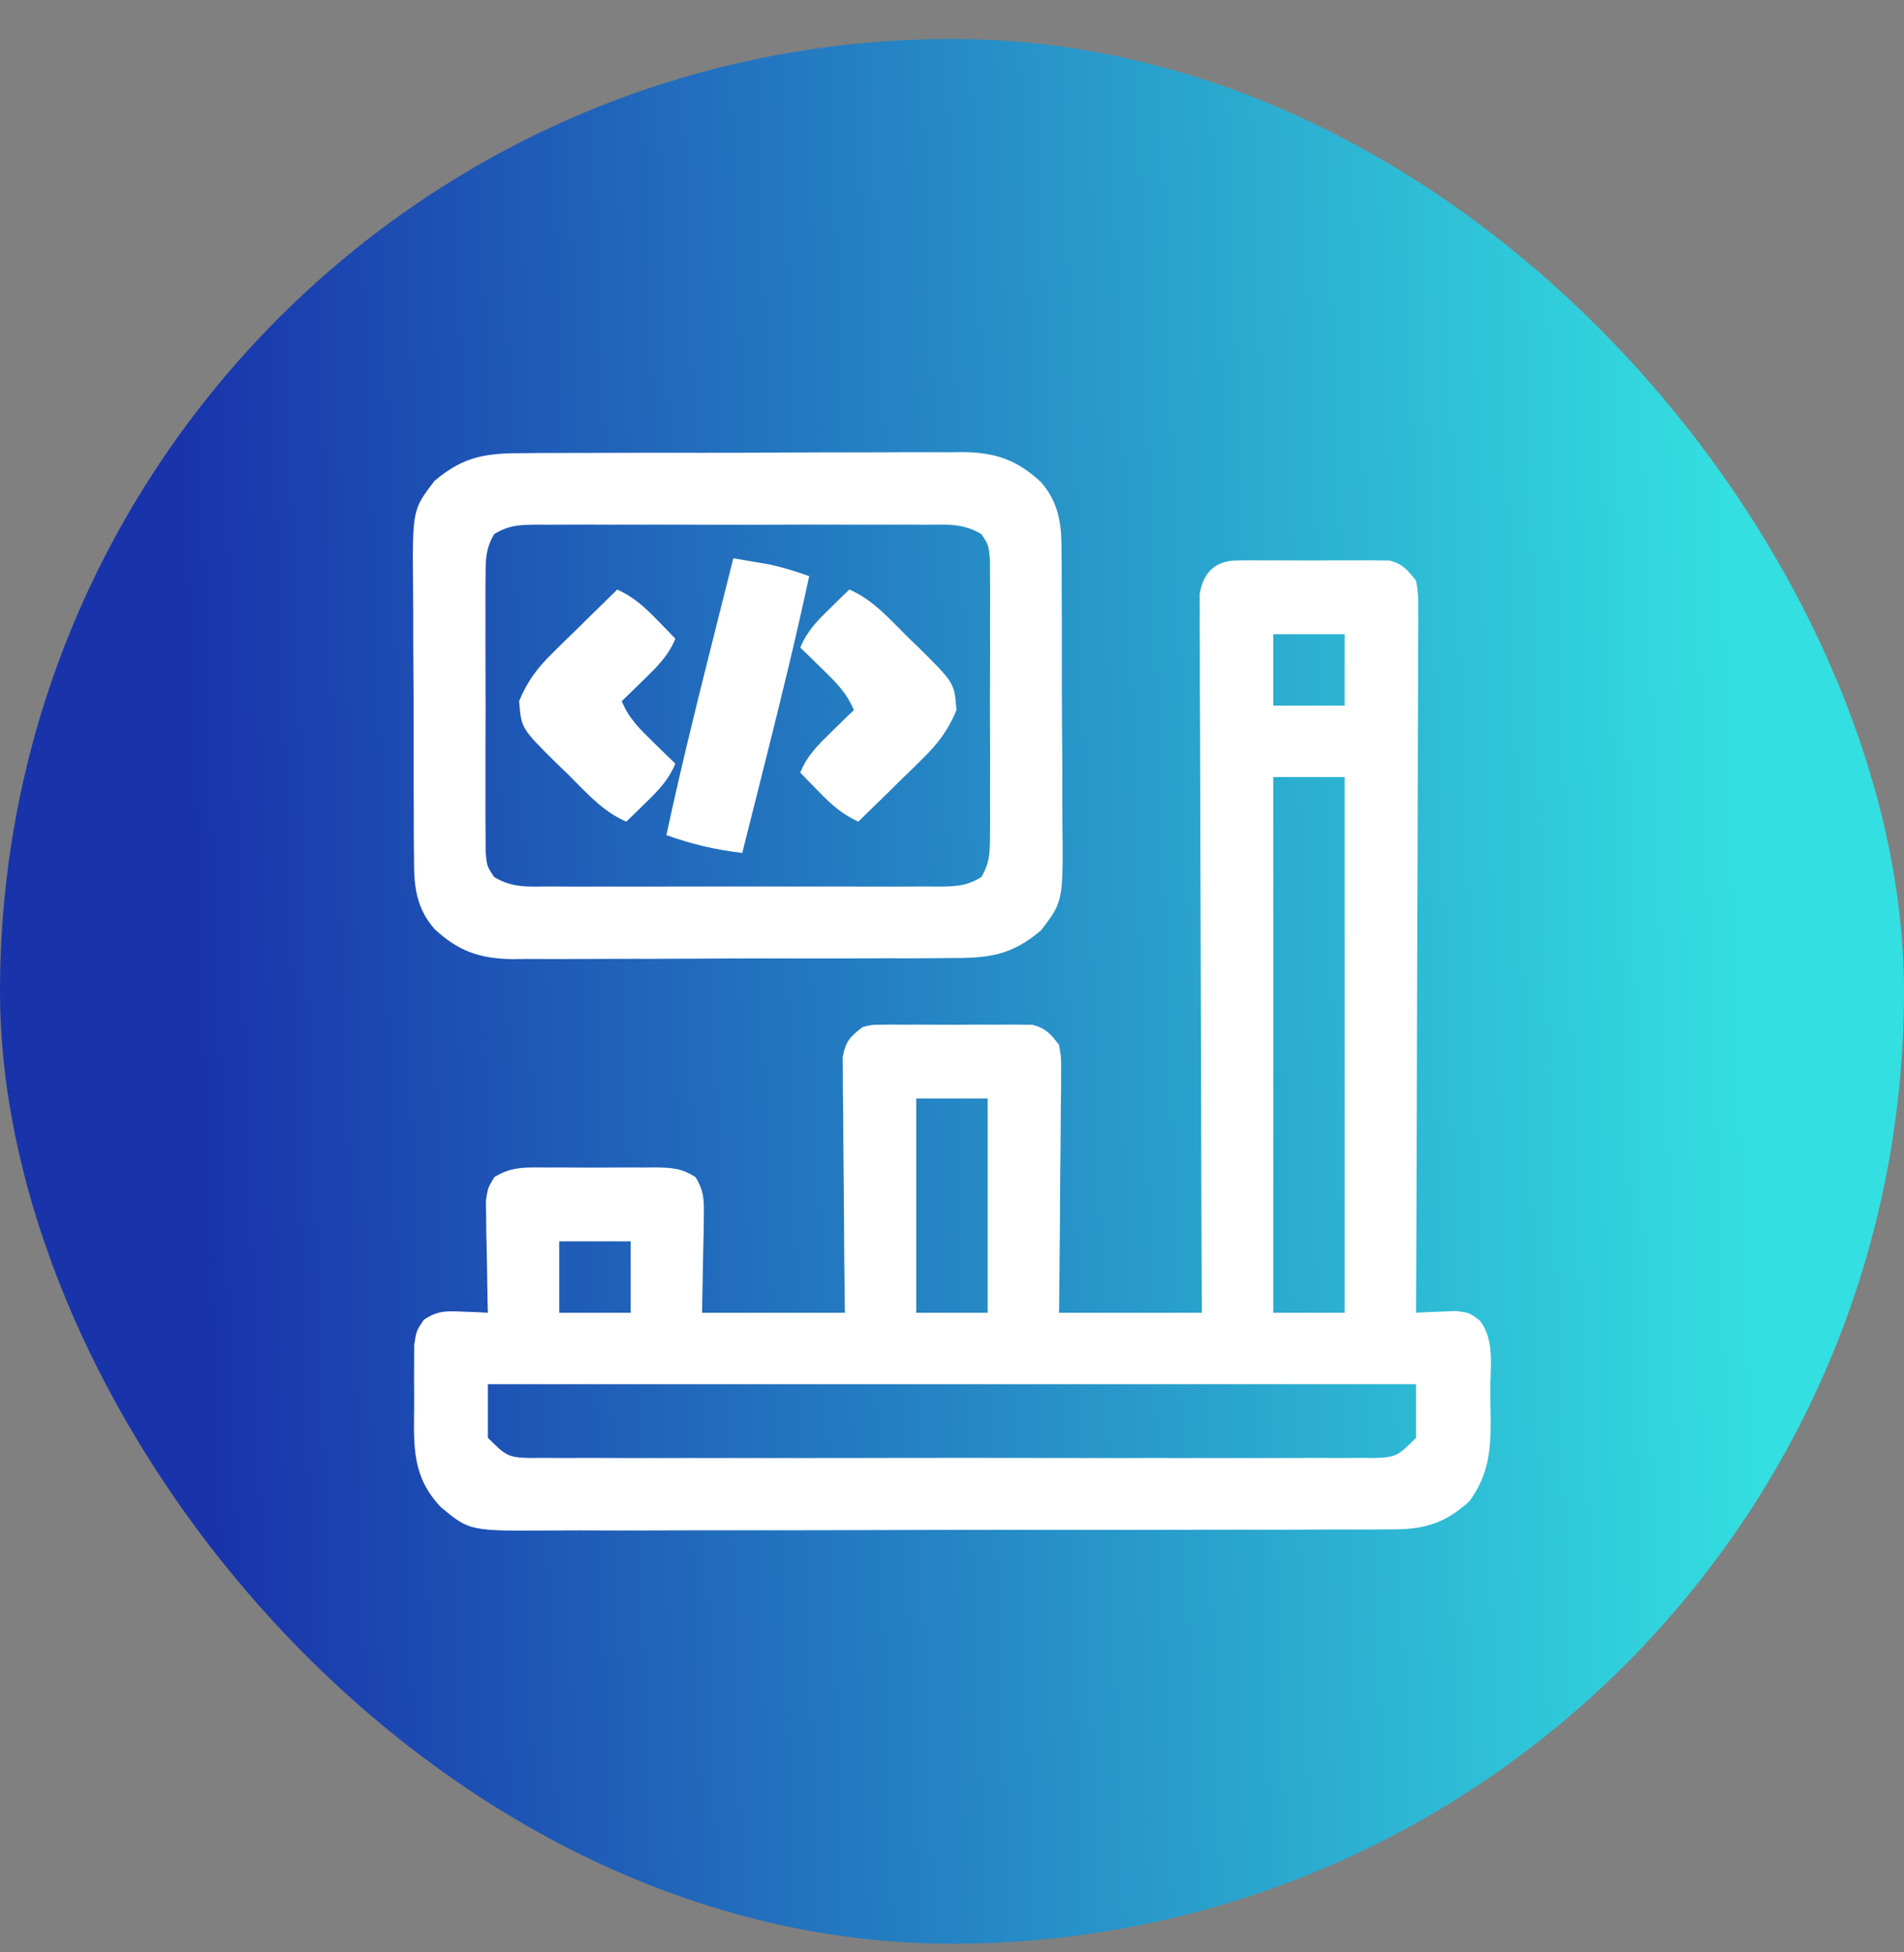 <svg width="40" height="41" viewBox="0 0 40 41" fill="none" xmlns="http://www.w3.org/2000/svg">
<rect x="0" y="0" width="40" height="41" fill="#808080" stroke="none"/>
<rect y="0.818" width="40" height="40" rx="20" fill="url(#paint0_linear_1632_878)"/>
<g clip-path="url(#clip0_1632_878)">
<path d="M26.005 11.769C26.116 11.767 26.116 11.767 26.229 11.766C26.308 11.766 26.387 11.767 26.468 11.768C26.591 11.767 26.591 11.767 26.716 11.767C26.889 11.767 27.061 11.767 27.234 11.769C27.498 11.771 27.762 11.769 28.027 11.767C28.195 11.767 28.363 11.767 28.531 11.768C28.61 11.767 28.689 11.766 28.77 11.766C28.844 11.767 28.917 11.768 28.994 11.769C29.09 11.77 29.09 11.77 29.189 11.77C29.466 11.841 29.572 11.971 29.749 12.193C29.796 12.479 29.796 12.479 29.794 12.822C29.795 12.885 29.795 12.948 29.796 13.013C29.796 13.224 29.794 13.435 29.792 13.647C29.792 13.798 29.792 13.95 29.792 14.101C29.792 14.513 29.79 14.924 29.787 15.335C29.785 15.765 29.785 16.195 29.784 16.625C29.783 17.439 29.78 18.253 29.776 19.067C29.772 19.994 29.77 20.921 29.768 21.848C29.764 23.755 29.758 25.661 29.749 27.568C29.826 27.563 29.903 27.559 29.982 27.555C30.083 27.551 30.184 27.548 30.288 27.544C30.389 27.54 30.489 27.536 30.592 27.531C30.874 27.568 30.874 27.568 31.095 27.738C31.398 28.14 31.312 28.681 31.309 29.166C31.308 29.364 31.312 29.562 31.317 29.76C31.324 30.437 31.278 30.965 30.872 31.524C30.339 32.01 29.894 32.123 29.196 32.117C29.073 32.118 29.073 32.118 28.948 32.119C28.674 32.121 28.401 32.12 28.128 32.119C27.931 32.12 27.735 32.121 27.539 32.122C27.006 32.125 26.473 32.125 25.941 32.124C25.496 32.124 25.051 32.125 24.606 32.126C23.556 32.128 22.506 32.128 21.456 32.127C20.373 32.126 19.291 32.128 18.208 32.132C17.278 32.135 16.348 32.136 15.418 32.136C14.863 32.136 14.308 32.136 13.753 32.139C13.231 32.141 12.708 32.141 12.186 32.138C11.995 32.138 11.804 32.138 11.612 32.14C9.866 32.153 9.866 32.153 9.264 31.652C8.668 31.026 8.69 30.411 8.7 29.578C8.703 29.378 8.7 29.177 8.698 28.977C8.698 28.849 8.699 28.72 8.7 28.592C8.7 28.476 8.7 28.361 8.701 28.242C8.749 27.943 8.749 27.943 8.903 27.716C9.19 27.524 9.368 27.529 9.71 27.544C9.811 27.548 9.912 27.551 10.017 27.555C10.093 27.559 10.17 27.563 10.249 27.568C10.247 27.49 10.245 27.413 10.243 27.333C10.236 26.981 10.231 26.63 10.226 26.279C10.223 26.157 10.22 26.035 10.216 25.909C10.215 25.792 10.214 25.674 10.213 25.554C10.211 25.446 10.209 25.338 10.207 25.226C10.249 24.943 10.249 24.943 10.386 24.72C10.74 24.494 11.056 24.514 11.468 24.518C11.55 24.518 11.632 24.517 11.716 24.517C11.889 24.517 12.062 24.517 12.234 24.519C12.498 24.521 12.762 24.519 13.027 24.517C13.195 24.517 13.363 24.517 13.531 24.518C13.61 24.517 13.688 24.516 13.77 24.516C14.115 24.521 14.317 24.531 14.612 24.72C14.793 25.014 14.792 25.209 14.786 25.554C14.785 25.659 14.784 25.765 14.783 25.874C14.78 26.007 14.776 26.141 14.773 26.279C14.765 26.704 14.757 27.129 14.749 27.568C15.739 27.568 16.729 27.568 17.749 27.568C17.745 27.166 17.741 26.764 17.736 26.35C17.734 26.03 17.732 25.709 17.73 25.389C17.728 25.051 17.725 24.712 17.721 24.374C17.717 24.049 17.715 23.723 17.714 23.397C17.713 23.212 17.71 23.027 17.707 22.843C17.707 22.674 17.707 22.674 17.707 22.502C17.706 22.403 17.705 22.303 17.704 22.201C17.761 21.874 17.86 21.765 18.124 21.568C18.309 21.52 18.309 21.52 18.505 21.519C18.579 21.518 18.653 21.517 18.729 21.516C18.808 21.516 18.887 21.517 18.968 21.518C19.05 21.518 19.132 21.517 19.216 21.517C19.389 21.517 19.561 21.517 19.734 21.519C19.998 21.521 20.262 21.519 20.527 21.517C20.695 21.517 20.863 21.517 21.031 21.518C21.149 21.517 21.149 21.517 21.27 21.516C21.344 21.517 21.417 21.518 21.494 21.519C21.558 21.52 21.623 21.52 21.689 21.52C21.967 21.592 22.078 21.716 22.249 21.943C22.294 22.201 22.294 22.201 22.292 22.502C22.292 22.614 22.292 22.727 22.292 22.843C22.29 22.964 22.288 23.085 22.286 23.21C22.285 23.335 22.285 23.461 22.284 23.587C22.283 23.916 22.279 24.246 22.275 24.576C22.271 24.913 22.27 25.25 22.268 25.587C22.264 26.247 22.256 26.907 22.249 27.568C23.239 27.568 24.229 27.568 25.249 27.568C25.247 27.104 25.245 26.64 25.243 26.162C25.237 24.633 25.233 23.103 25.23 21.573C25.228 20.645 25.225 19.718 25.221 18.79C25.217 17.981 25.215 17.173 25.214 16.364C25.214 15.936 25.212 15.508 25.21 15.08C25.207 14.677 25.206 14.274 25.207 13.871C25.207 13.723 25.206 13.575 25.205 13.427C25.203 13.225 25.203 13.023 25.204 12.822C25.204 12.709 25.204 12.595 25.203 12.479C25.278 12.014 25.534 11.771 26.005 11.769ZM26.749 13.318C26.749 13.813 26.749 14.308 26.749 14.818C27.244 14.818 27.739 14.818 28.249 14.818C28.249 14.323 28.249 13.828 28.249 13.318C27.754 13.318 27.259 13.318 26.749 13.318ZM26.749 16.318C26.749 20.03 26.749 23.743 26.749 27.568C27.244 27.568 27.739 27.568 28.249 27.568C28.249 23.855 28.249 20.143 28.249 16.318C27.754 16.318 27.259 16.318 26.749 16.318ZM19.249 23.068C19.249 24.553 19.249 26.038 19.249 27.568C19.744 27.568 20.239 27.568 20.749 27.568C20.749 26.083 20.749 24.598 20.749 23.068C20.254 23.068 19.759 23.068 19.249 23.068ZM11.749 26.068C11.749 26.563 11.749 27.058 11.749 27.568C12.244 27.568 12.739 27.568 13.249 27.568C13.249 27.073 13.249 26.578 13.249 26.068C12.754 26.068 12.259 26.068 11.749 26.068ZM10.249 29.068C10.249 29.439 10.249 29.81 10.249 30.193C10.627 30.57 10.669 30.611 11.162 30.618C11.233 30.617 11.305 30.616 11.379 30.615C11.494 30.616 11.494 30.616 11.611 30.617C11.868 30.619 12.125 30.617 12.382 30.616C12.566 30.617 12.751 30.617 12.935 30.618C13.435 30.62 13.936 30.619 14.436 30.618C14.96 30.617 15.483 30.618 16.006 30.619C16.885 30.619 17.764 30.618 18.643 30.617C19.66 30.615 20.676 30.615 21.693 30.617C22.565 30.619 23.438 30.619 24.31 30.618C24.831 30.618 25.352 30.618 25.874 30.619C26.364 30.62 26.854 30.619 27.344 30.617C27.524 30.616 27.704 30.617 27.884 30.617C28.129 30.619 28.375 30.617 28.62 30.615C28.692 30.616 28.763 30.617 28.837 30.618C29.33 30.611 29.372 30.57 29.749 30.193C29.749 29.822 29.749 29.45 29.749 29.068C23.314 29.068 16.879 29.068 10.249 29.068Z" fill="white"/>
<path d="M11.045 9.516C11.151 9.515 11.258 9.514 11.368 9.513C11.719 9.511 12.071 9.511 12.422 9.511C12.667 9.511 12.912 9.51 13.158 9.509C13.671 9.507 14.184 9.508 14.697 9.509C15.289 9.51 15.881 9.507 16.473 9.503C17.044 9.5 17.615 9.499 18.186 9.5C18.428 9.5 18.671 9.499 18.913 9.497C19.252 9.495 19.59 9.496 19.93 9.498C20.029 9.497 20.128 9.495 20.231 9.494C20.915 9.503 21.37 9.657 21.874 10.13C22.255 10.573 22.304 11.027 22.301 11.588C22.302 11.665 22.303 11.742 22.304 11.822C22.306 12.076 22.306 12.331 22.306 12.585C22.306 12.762 22.307 12.94 22.308 13.118C22.309 13.49 22.309 13.862 22.308 14.234C22.307 14.71 22.311 15.185 22.315 15.66C22.318 16.027 22.318 16.394 22.317 16.761C22.317 16.936 22.318 17.112 22.32 17.287C22.336 18.929 22.336 18.929 21.872 19.536C21.242 20.071 20.761 20.123 19.954 20.119C19.847 20.12 19.741 20.121 19.631 20.122C19.279 20.125 18.928 20.125 18.576 20.124C18.331 20.125 18.086 20.126 17.841 20.127C17.328 20.128 16.814 20.128 16.301 20.127C15.709 20.126 15.117 20.128 14.526 20.132C13.955 20.136 13.383 20.136 12.812 20.136C12.57 20.136 12.328 20.137 12.086 20.139C11.747 20.141 11.408 20.14 11.069 20.138C10.97 20.139 10.87 20.14 10.768 20.142C10.084 20.132 9.628 19.978 9.124 19.505C8.743 19.063 8.694 18.608 8.698 18.048C8.697 17.971 8.696 17.893 8.695 17.813C8.692 17.559 8.692 17.305 8.693 17.051C8.692 16.873 8.691 16.695 8.69 16.517C8.689 16.145 8.689 15.773 8.69 15.401C8.691 14.926 8.688 14.451 8.684 13.976C8.681 13.608 8.681 13.241 8.681 12.874C8.681 12.699 8.68 12.524 8.678 12.349C8.663 10.707 8.663 10.707 9.127 10.1C9.756 9.565 10.238 9.513 11.045 9.516ZM10.382 11.217C10.202 11.524 10.202 11.744 10.201 12.099C10.2 12.164 10.199 12.23 10.199 12.297C10.197 12.512 10.198 12.727 10.199 12.943C10.199 13.093 10.199 13.243 10.198 13.393C10.198 13.707 10.199 14.02 10.2 14.334C10.203 14.737 10.201 15.139 10.199 15.541C10.198 15.851 10.198 16.16 10.199 16.47C10.199 16.618 10.199 16.766 10.198 16.915C10.197 17.122 10.199 17.329 10.201 17.537C10.201 17.654 10.201 17.773 10.202 17.894C10.23 18.192 10.23 18.192 10.382 18.418C10.76 18.651 11.12 18.62 11.556 18.616C11.65 18.617 11.745 18.618 11.842 18.618C12.155 18.62 12.468 18.619 12.78 18.618C12.998 18.618 13.215 18.618 13.432 18.619C13.887 18.619 14.342 18.618 14.798 18.617C15.381 18.615 15.965 18.616 16.549 18.618C16.998 18.619 17.446 18.619 17.895 18.618C18.11 18.618 18.325 18.618 18.54 18.619C18.841 18.62 19.142 18.618 19.443 18.616C19.532 18.617 19.621 18.618 19.713 18.619C20.075 18.614 20.305 18.611 20.617 18.418C20.797 18.112 20.797 17.892 20.798 17.537C20.798 17.471 20.799 17.406 20.8 17.339C20.801 17.123 20.8 16.908 20.799 16.693C20.799 16.543 20.8 16.393 20.8 16.243C20.801 15.929 20.8 15.615 20.798 15.301C20.796 14.899 20.797 14.497 20.799 14.094C20.801 13.785 20.8 13.476 20.799 13.166C20.799 13.018 20.799 12.869 20.8 12.721C20.801 12.514 20.8 12.306 20.798 12.099C20.797 11.981 20.797 11.863 20.797 11.742C20.768 11.443 20.768 11.443 20.617 11.217C20.239 10.984 19.878 11.016 19.443 11.019C19.301 11.018 19.301 11.018 19.156 11.017C18.843 11.016 18.531 11.017 18.218 11.018C18.001 11.018 17.784 11.017 17.567 11.017C17.111 11.016 16.656 11.017 16.201 11.019C15.617 11.021 15.033 11.02 14.449 11.018C14.001 11.016 13.552 11.017 13.104 11.018C12.889 11.018 12.673 11.018 12.458 11.017C12.157 11.016 11.857 11.017 11.556 11.019C11.422 11.018 11.422 11.018 11.286 11.017C10.923 11.022 10.694 11.025 10.382 11.217Z" fill="white"/>
<path d="M15.406 11.724C15.566 11.751 15.727 11.778 15.887 11.806C15.976 11.821 16.065 11.837 16.157 11.852C16.448 11.914 16.72 12 17 12.099C16.722 13.391 16.409 14.673 16.086 15.955C16.038 16.146 15.99 16.337 15.942 16.528C15.826 16.989 15.71 17.45 15.594 17.912C15.025 17.844 14.539 17.73 14 17.537C14.278 16.245 14.591 14.963 14.914 13.681C14.962 13.49 15.01 13.299 15.058 13.108C15.174 12.647 15.29 12.185 15.406 11.724Z" fill="white"/>
<path d="M17.844 12.38C18.347 12.6 18.69 13.001 19.074 13.382C19.19 13.493 19.19 13.493 19.308 13.607C20.049 14.341 20.049 14.341 20.094 14.912C19.923 15.325 19.713 15.607 19.395 15.919C19.316 15.997 19.236 16.076 19.155 16.157C19.072 16.237 18.989 16.317 18.904 16.4C18.821 16.482 18.737 16.565 18.651 16.65C18.445 16.852 18.238 17.054 18.031 17.255C17.691 17.096 17.474 16.905 17.211 16.634C17.136 16.558 17.061 16.481 16.984 16.402C16.927 16.343 16.871 16.285 16.812 16.224C16.961 15.858 17.2 15.63 17.48 15.357C17.566 15.273 17.651 15.19 17.739 15.104C17.805 15.04 17.87 14.977 17.938 14.912C17.789 14.546 17.55 14.318 17.27 14.044C17.184 13.961 17.099 13.877 17.011 13.791C16.945 13.728 16.88 13.664 16.812 13.599C16.956 13.254 17.167 13.038 17.434 12.779C17.51 12.704 17.587 12.629 17.666 12.552C17.754 12.467 17.754 12.467 17.844 12.38Z" fill="white"/>
<path d="M12.969 12.38C13.309 12.539 13.526 12.731 13.789 13.002C13.864 13.078 13.939 13.155 14.016 13.234C14.073 13.292 14.129 13.351 14.188 13.412C14.039 13.777 13.8 14.005 13.52 14.279C13.434 14.362 13.349 14.446 13.261 14.532C13.195 14.596 13.13 14.659 13.062 14.724C13.211 15.09 13.45 15.318 13.73 15.591C13.816 15.675 13.901 15.759 13.989 15.845C14.055 15.908 14.12 15.971 14.188 16.037C14.043 16.382 13.833 16.598 13.566 16.857C13.451 16.969 13.451 16.969 13.334 17.084C13.275 17.14 13.217 17.197 13.156 17.255C12.653 17.036 12.31 16.635 11.926 16.253C11.849 16.179 11.771 16.105 11.692 16.029C10.951 15.295 10.951 15.295 10.906 14.724C11.077 14.311 11.287 14.028 11.605 13.717C11.684 13.639 11.764 13.56 11.845 13.479C11.928 13.399 12.011 13.319 12.096 13.236C12.221 13.112 12.221 13.112 12.349 12.986C12.555 12.784 12.762 12.582 12.969 12.38Z" fill="white"/>
</g>
<defs>
<linearGradient id="paint0_linear_1632_878" x1="36.464" y1="13.895" x2="4.016" y2="14.988" gradientUnits="userSpaceOnUse">
<stop stop-color="#33DFE0"/>
<stop offset="1" stop-color="#1934AB"/>
</linearGradient>
<clipPath id="clip0_1632_878">
<rect width="24" height="24" fill="white" transform="translate(8 8.818)"/>
</clipPath>
</defs>
</svg>
